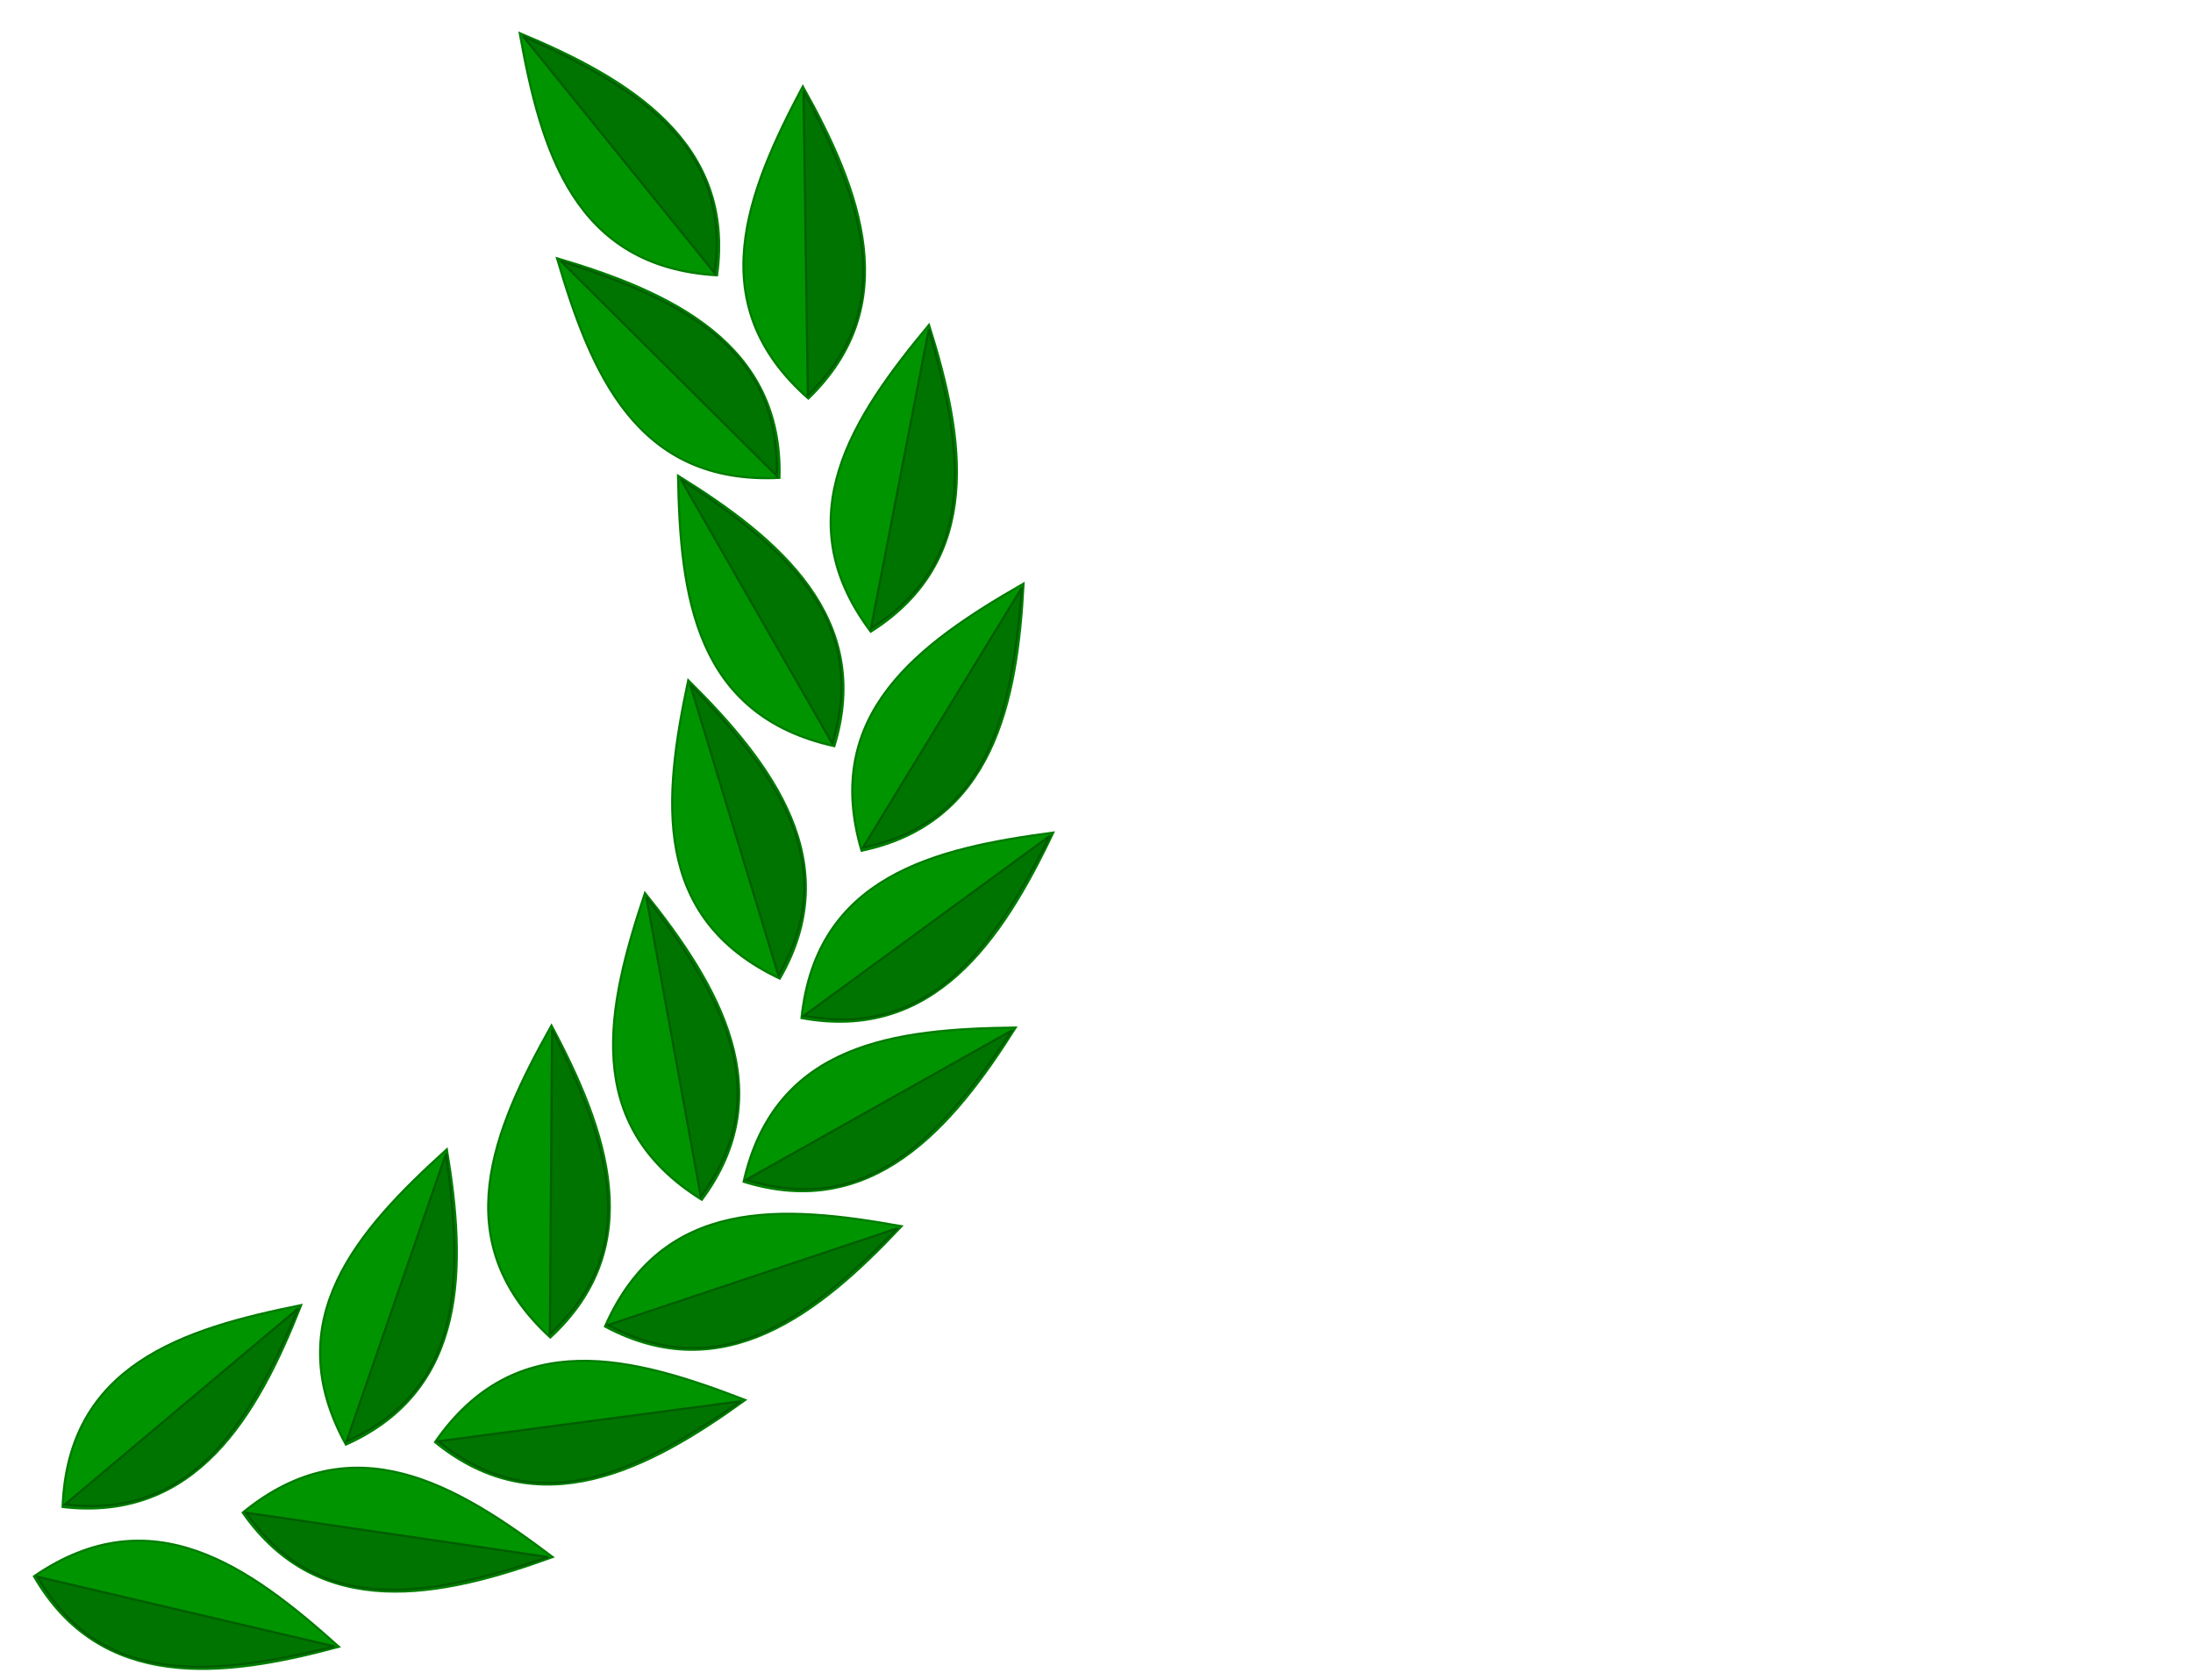 <?xml version="1.0"?><svg width="940" height="720" xmlns="http://www.w3.org/2000/svg" xmlns:xlink="http://www.w3.org/1999/xlink">
 <title>dexondee</title>
 <defs>
  <linearGradient id="linearGradient6377">
   <stop offset="0" id="stop6379" stop-color="#795400"/>
   <stop id="stop6410" offset="0.055" stop-color="#694900"/>
   <stop offset="0.107" id="stop6412" stop-color="#4f3600"/>
   <stop id="stop6414" offset="0.107" stop-color="#4f3600"/>
   <stop id="stop6387" offset="0.129" stop-color="#644500"/>
   <stop offset="0.206" id="stop6389" stop-color="#7e5700"/>
   <stop id="stop6391" offset="0.332" stop-color="#9e6d00"/>
   <stop offset="0.705" id="stop6393" stop-color="#d89600"/>
   <stop id="stop6395" offset="0.773" stop-color="#d69d1c"/>
   <stop offset="0.773" id="stop6397" stop-color="#d49c1e"/>
   <stop id="stop6399" offset="0.788" stop-color="#de9f0e"/>
   <stop offset="0.824" id="stop6401" stop-color="#ebac1c"/>
   <stop id="stop6403" offset="0.824" stop-color="#eda90f"/>
   <stop offset="0" id="stop6405" stop-color="#c48800"/>
   <stop id="stop6407" offset="0" stop-color="#c48800"/>
   <stop offset="1" id="stop6381" stop-color="#c48800"/>
  </linearGradient>
  <linearGradient id="linearGradient6438">
   <stop id="stop6440" offset="0" stop-color="#232803"/>
   <stop id="stop6442" offset="0.08" stop-color="#55490c"/>
   <stop id="stop6444" offset="0.164" stop-color="#886a16"/>
   <stop id="stop6446" offset="0.224" stop-color="#a68c29"/>
   <stop id="stop6448" offset="0.285" stop-color="#ccb54a"/>
   <stop id="stop6450" offset="0.345" stop-color="#ebdb66"/>
   <stop id="stop6452" offset="0.382" stop-color="#f0e36b"/>
   <stop id="stop6454" offset="0.414" stop-color="#f5ec70"/>
   <stop id="stop6456" offset="0.467" stop-color="#e3d55e"/>
   <stop id="stop6458" offset="0.516" stop-color="#d1be4c"/>
   <stop id="stop6460" offset="0.542" stop-color="#c6ad3f"/>
   <stop id="stop6462" offset="0.572" stop-color="#bb9c33"/>
   <stop id="stop6464" offset="0.632" stop-color="#a88e2a"/>
   <stop id="stop6466" offset="0.663" stop-color="#b99e37"/>
   <stop id="stop6468" offset="0.698" stop-color="#caae44"/>
   <stop id="stop6470" offset="0.728" stop-color="#d2bc4d"/>
   <stop id="stop6472" offset="0.758" stop-color="#daca56"/>
   <stop id="stop6474" offset="0.787" stop-color="#d5c24f"/>
   <stop id="stop6476" offset="0.817" stop-color="#d0bb49"/>
   <stop id="stop6478" offset="0.878" stop-color="#bb9c33"/>
   <stop id="stop6480" offset="0.935" stop-color="#896c1a"/>
   <stop id="stop6482" offset="0.973" stop-color="#564a0e"/>
   <stop id="stop6484" offset="1" stop-color="#232803"/>
  </linearGradient>
  <linearGradient xlink:href="#linearGradient6438" id="linearGradient6626" gradientUnits="userSpaceOnUse" x1="182.823" y1="434.393" x2="562.533" y2="616.241"/>
  <linearGradient xlink:href="#linearGradient6438" id="linearGradient6630" gradientUnits="userSpaceOnUse" x1="182.823" y1="434.393" x2="562.533" y2="616.241" gradientTransform="matrix(1.346,0,0,1.346,-127.656,-205.758)"/>
  <linearGradient xlink:href="#linearGradient6438" id="linearGradient6742" gradientUnits="userSpaceOnUse" gradientTransform="matrix(1.346,0,0,1.346,-127.656,-205.758)" x1="182.823" y1="434.393" x2="562.533" y2="616.241"/>
  <linearGradient id="linearGradient7749">
   <stop id="stop7753" offset="0" stop-color="#585858"/>
   <stop id="stop7755" offset="0.164" stop-color="#888"/>
   <stop id="stop7757" offset="0.224" stop-color="#a6a6a6"/>
   <stop id="stop7759" offset="0.285" stop-color="#ccc"/>
   <stop id="stop7761" offset="0.285" stop-color="#cccac2"/>
   <stop id="stop7769" offset="0.467" stop-color="#e3e3e3"/>
   <stop id="stop7771" offset="0.516" stop-color="#d1d1d1"/>
   <stop id="stop7773" offset="0.542" stop-color="#c6c6c6"/>
   <stop id="stop7775" offset="0.572" stop-color="#bbb"/>
   <stop id="stop7777" offset="0.632" stop-color="#a8a8a8"/>
   <stop id="stop7779" offset="0.663" stop-color="#b9b9b9"/>
   <stop id="stop7781" offset="0.698" stop-color="#cacaca"/>
   <stop id="stop7783" offset="0.728" stop-color="#d2d2d2"/>
   <stop id="stop7785" offset="0.758" stop-color="#dadada"/>
   <stop id="stop7787" offset="0.787" stop-color="#d5d5d5"/>
   <stop id="stop7789" offset="0.817" stop-color="#d0d0d0"/>
   <stop id="stop7791" offset="0.878" stop-color="#bbb"/>
   <stop id="stop7793" offset="0.935" stop-color="#898989"/>
   <stop id="stop7795" offset="1" stop-color="black"/>
  </linearGradient>
  <linearGradient xlink:href="#linearGradient7749" id="linearGradient7827" x1="-919.808" y1="341.907" x2="-174.853" y2="528.992" gradientUnits="userSpaceOnUse" gradientTransform="matrix(0.762,0,0,0.762,801.227,173.531)"/>
  <linearGradient xlink:href="#linearGradient6438" id="linearGradient8715" gradientUnits="userSpaceOnUse" gradientTransform="matrix(1.367,0,0,1.325,-126.817,-196.841)" x1="182.823" y1="434.393" x2="562.533" y2="616.241"/>
 </defs>
 <g>
  <title>Layer 1</title>
  <g transform="matrix(-0.683 0 0 0.681 649.984 425.545)" id="g2936">
   <g id="g2938" transform="matrix(0.573 -0.905 1.001 0.445 -415.047 619.463)">
    <path id="path2940" d="m733.181,924.256c15.54,-82.642 -46.436,-108.372 -111.469,-127.193c10.795,66.193 32.502,130.408 111.469,127.193z" stroke-width="1.363px" stroke="#007d00" fill-rule="evenodd" fill="#009500"/>
    <path id="path2942" d="m732.249,922.796l-109.291,-123.71c13.272,70.38 34.372,126.761 109.291,123.71z" stroke-width="1.363px" stroke="#005d00" fill-rule="evenodd" fill="#007400"/>
   </g>
   <g id="g2944" transform="matrix(1.068 -0.08 0.24 1.068 -65.931 -10.494)">
    <path id="path2946" d="m831.667,375.013c15.54,-82.642 -46.436,-108.372 -111.469,-127.193c10.795,66.193 32.502,130.408 111.469,127.193z" stroke-width="1.363px" stroke="#007d00" fill-rule="evenodd" fill="#009500"/>
    <path id="path2948" d="m830.735,373.553l-109.291,-123.71c13.272,70.38 34.372,126.761 109.291,123.71z" stroke-width="1.363px" stroke="#005d00" fill-rule="evenodd" fill="#007400"/>
   </g>
   <g id="g2950" transform="matrix(0.648 -0.853 0.96 0.528 -537.823 514.566)">
    <path id="path2952" d="m763.045,877.714c15.54,-82.642 -46.436,-108.372 -111.469,-127.193c10.795,66.193 32.502,130.408 111.469,127.193z" stroke-width="1.363px" stroke="#007d00" fill-rule="evenodd" fill="#009500"/>
    <path id="path2954" d="m762.113,876.254l-109.291,-123.71c13.272,70.38 34.372,126.76 109.291,123.71z" stroke-width="1.363px" stroke="#005d00" fill-rule="evenodd" fill="#007400"/>
   </g>
   <g id="g2956" transform="matrix(0.958 0.479 -0.342 1.04 150.487 -161.529)">
    <path id="path2958" d="m654.974,126.927c15.541,-82.642 -46.436,-108.371 -111.469,-127.193c10.795,66.193 32.502,130.408 111.469,127.193z" stroke-width="1.363px" stroke="#007d00" fill-rule="evenodd" fill="#009500"/>
    <path id="path2960" d="m654.042,125.467l-109.291,-123.71c13.272,70.38 34.372,126.761 109.291,123.71z" stroke-width="1.363px" stroke="#005d00" fill-rule="evenodd" fill="#007400"/>
   </g>
   <g id="g2962" transform="matrix(0.857 -0.642 0.778 0.771 -591.364 267.296)">
    <path id="path2964" d="m833.54,714.095c15.54,-82.642 -46.436,-108.372 -111.469,-127.193c10.795,66.193 32.502,130.408 111.469,127.193z" stroke-width="1.363px" stroke="#007d00" fill-rule="evenodd" fill="#009500"/>
    <path id="path2966" d="m832.608,712.635l-109.291,-123.71c13.272,70.38 34.372,126.761 109.291,123.71z" stroke-width="1.363px" stroke="#005d00" fill-rule="evenodd" fill="#007400"/>
   </g>
   <g id="g2968" transform="matrix(0.755 0.759 -0.656 0.877 268.126 -190.625)">
    <path id="path2970" d="m486.034,43.891c15.54,-82.642 -46.436,-108.372 -111.469,-127.193c10.795,66.193 32.502,130.408 111.469,127.193z" stroke-width="1.363px" stroke="#007d00" fill-rule="evenodd" fill="#009500"/>
    <path id="path2972" d="m485.102,42.431l-109.291,-123.71c13.272,70.38 34.372,126.761 109.291,123.71z" stroke-width="1.363px" stroke="#005d00" fill-rule="evenodd" fill="#007400"/>
   </g>
   <g id="g2974" transform="matrix(0.964 -0.467 0.617 0.905 -621.137 68.843)">
    <path id="path2976" d="m855.306,597.246c15.54,-82.642 -46.436,-108.372 -111.469,-127.193c10.795,66.193 32.502,130.408 111.469,127.193z" stroke-width="1.363px" stroke="#007d00" fill-rule="evenodd" fill="#009500"/>
    <path id="path2978" d="m854.374,595.786l-109.291,-123.71c13.272,70.38 34.372,126.761 109.291,123.71z" stroke-width="1.363px" stroke="#005d00" fill-rule="evenodd" fill="#007400"/>
   </g>
   <g id="g2980" transform="matrix(0.601 0.886 -0.807 0.74 304.607 -220.139)">
    <path id="path2982" d="m375.556,23.657c15.54,-82.642 -46.436,-108.371 -111.469,-127.193c10.795,66.193 32.502,130.408 111.469,127.193z" stroke-width="1.363px" stroke="#007d00" fill-rule="evenodd" fill="#009500"/>
    <path id="path2984" d="m374.624,22.197l-109.291,-123.71c13.272,70.38 34.372,126.76 109.291,123.71z" stroke-width="1.363px" stroke="#005d00" fill-rule="evenodd" fill="#007400"/>
   </g>
   <g id="g2986" transform="matrix(1.035 -0.277 0.434 1.005 -608.74 -129.315)">
    <path id="path2988" d="m854.383,482.373c15.54,-82.642 -46.436,-108.371 -111.469,-127.193c10.795,66.193 32.502,130.408 111.469,127.193z" stroke-width="1.363px" stroke="#007d00" fill-rule="evenodd" fill="#009500"/>
    <path id="path2990" d="m853.451,480.914l-109.291,-123.71c13.272,70.38 34.372,126.761 109.291,123.71z" stroke-width="1.363px" stroke="#005d00" fill-rule="evenodd" fill="#007400"/>
   </g>
   <g id="g2992" transform="matrix(0.747 0.768 -0.665 0.87 125.857 -397.645)">
    <g id="g2994" transform="matrix(0.916 0.283 -0.296 1 202.003 -80.531)">
     <path d="m304.87,21.707c15.54,-82.642 -46.436,-108.372 -111.469,-127.193c10.795,66.193 32.502,130.408 111.469,127.193z" id="path2996" stroke-width="1.363px" stroke="#007d00" fill-rule="evenodd" fill="#009500"/>
     <path d="m303.938,20.248l-109.291,-123.71c13.272,70.38 34.372,126.761 109.291,123.71z" id="path2998" stroke-width="1.363px" stroke="#005d00" fill-rule="evenodd" fill="#007400"/>
    </g>
   </g>
   <g id="g3000" transform="matrix(1.06 -0.152 0.312 1.05 -573.176 -289.857)">
    <path id="path3002" d="m842.345,413.022c15.54,-82.642 -46.436,-108.372 -111.469,-127.193c10.795,66.193 32.502,130.408 111.469,127.193z" stroke-width="1.363px" stroke="#007d00" fill-rule="evenodd" fill="#009500"/>
    <path id="path3004" d="m841.413,411.563l-109.291,-123.71c13.272,70.38 34.372,126.761 109.291,123.71z" stroke-width="1.363px" stroke="#005d00" fill-rule="evenodd" fill="#007400"/>
   </g>
   <g id="g3006" transform="matrix(0.271 1.036 -1.008 0.429 425.16 -343.1)">
    <path id="path3008" d="m164.145,41.213c15.54,-82.642 -46.436,-108.371 -111.469,-127.193c10.795,66.193 32.502,130.408 111.469,127.193z" stroke-width="1.363px" stroke="#007d00" fill-rule="evenodd" fill="#009500"/>
    <path id="path3010" d="m163.213,39.753l-109.291,-123.71c13.272,70.38 34.372,126.76 109.291,123.71z" stroke-width="1.363px" stroke="#005d00" fill-rule="evenodd" fill="#007400"/>
   </g>
   <g id="g3012" transform="matrix(1.038 0.263 -0.111 1.09 -337.728 -516.595)">
    <path id="path3014" d="m743.945,212.28c15.54,-82.642 -46.436,-108.371 -111.469,-127.193c10.795,66.193 32.502,130.408 111.469,127.193z" stroke-width="1.363px" stroke="#007d00" fill-rule="evenodd" fill="#009500"/>
    <path id="path3016" d="m743.013,210.82l-109.29,-123.71c13.272,70.38 34.372,126.761 109.29,123.71z" stroke-width="1.363px" stroke="#005d00" fill-rule="evenodd" fill="#007400"/>
   </g>
   <g id="g3018" transform="matrix(-0.013 1.071 -1.085 0.147 574.432 -341.583)">
    <path id="path3020" d="m2.081,103.084c15.54,-82.642 -46.436,-108.372 -111.469,-127.193c10.795,66.193 32.502,130.408 111.469,127.193z" stroke-width="1.363px" stroke="#007d00" fill-rule="evenodd" fill="#009500"/>
    <path id="path3022" d="m1.149,101.624l-109.291,-123.71c13.272,70.38 34.372,126.76 109.291,123.71z" stroke-width="1.363px" stroke="#005d00" fill-rule="evenodd" fill="#007400"/>
   </g>
   <g id="g3024" transform="matrix(0.881 0.61 -0.485 0.982 -70.368 -666.837)">
    <path id="path3026" d="m585.785,83.584c15.54,-82.642 -46.436,-108.372 -111.469,-127.193c10.795,66.193 32.502,130.408 111.469,127.193z" stroke-width="1.363px" stroke="#007d00" fill-rule="evenodd" fill="#009500"/>
    <path id="path3028" d="m584.853,82.125l-109.291,-123.71c13.272,70.38 34.372,126.761 109.291,123.71z" stroke-width="1.363px" stroke="#005d00" fill-rule="evenodd" fill="#007400"/>
   </g>
   <g id="g3030" transform="matrix(0.103 1.066 -1.063 0.263 572.881 -541.285)">
    <path id="path3032" d="m65.961,73.337c15.54,-82.642 -46.436,-108.372 -111.469,-127.193c10.795,66.193 32.502,130.408 111.469,127.193z" stroke-width="1.363px" stroke="#007d00" fill-rule="evenodd" fill="#009500"/>
    <path id="path3034" d="m65.029,71.877l-109.291,-123.71c13.272,70.38 34.372,126.76 109.291,123.71z" stroke-width="1.363px" stroke="#005d00" fill-rule="evenodd" fill="#007400"/>
   </g>
   <g id="g3036" transform="matrix(0.738 0.776 -0.674 0.863 122.126 -776.622)">
    <path id="path3038" d="m473.612,40.478c15.54,-82.642 -46.436,-108.372 -111.469,-127.193c10.795,66.193 32.502,130.408 111.469,127.193z" stroke-width="1.363px" stroke="#007d00" fill-rule="evenodd" fill="#009500"/>
    <path id="path3040" d="m472.68,39.018l-109.291,-123.71c13.272,70.38 34.372,126.761 109.291,123.71z" stroke-width="1.363px" stroke="#005d00" fill-rule="evenodd" fill="#007400"/>
   </g>
  </g>
 </g>
</svg>